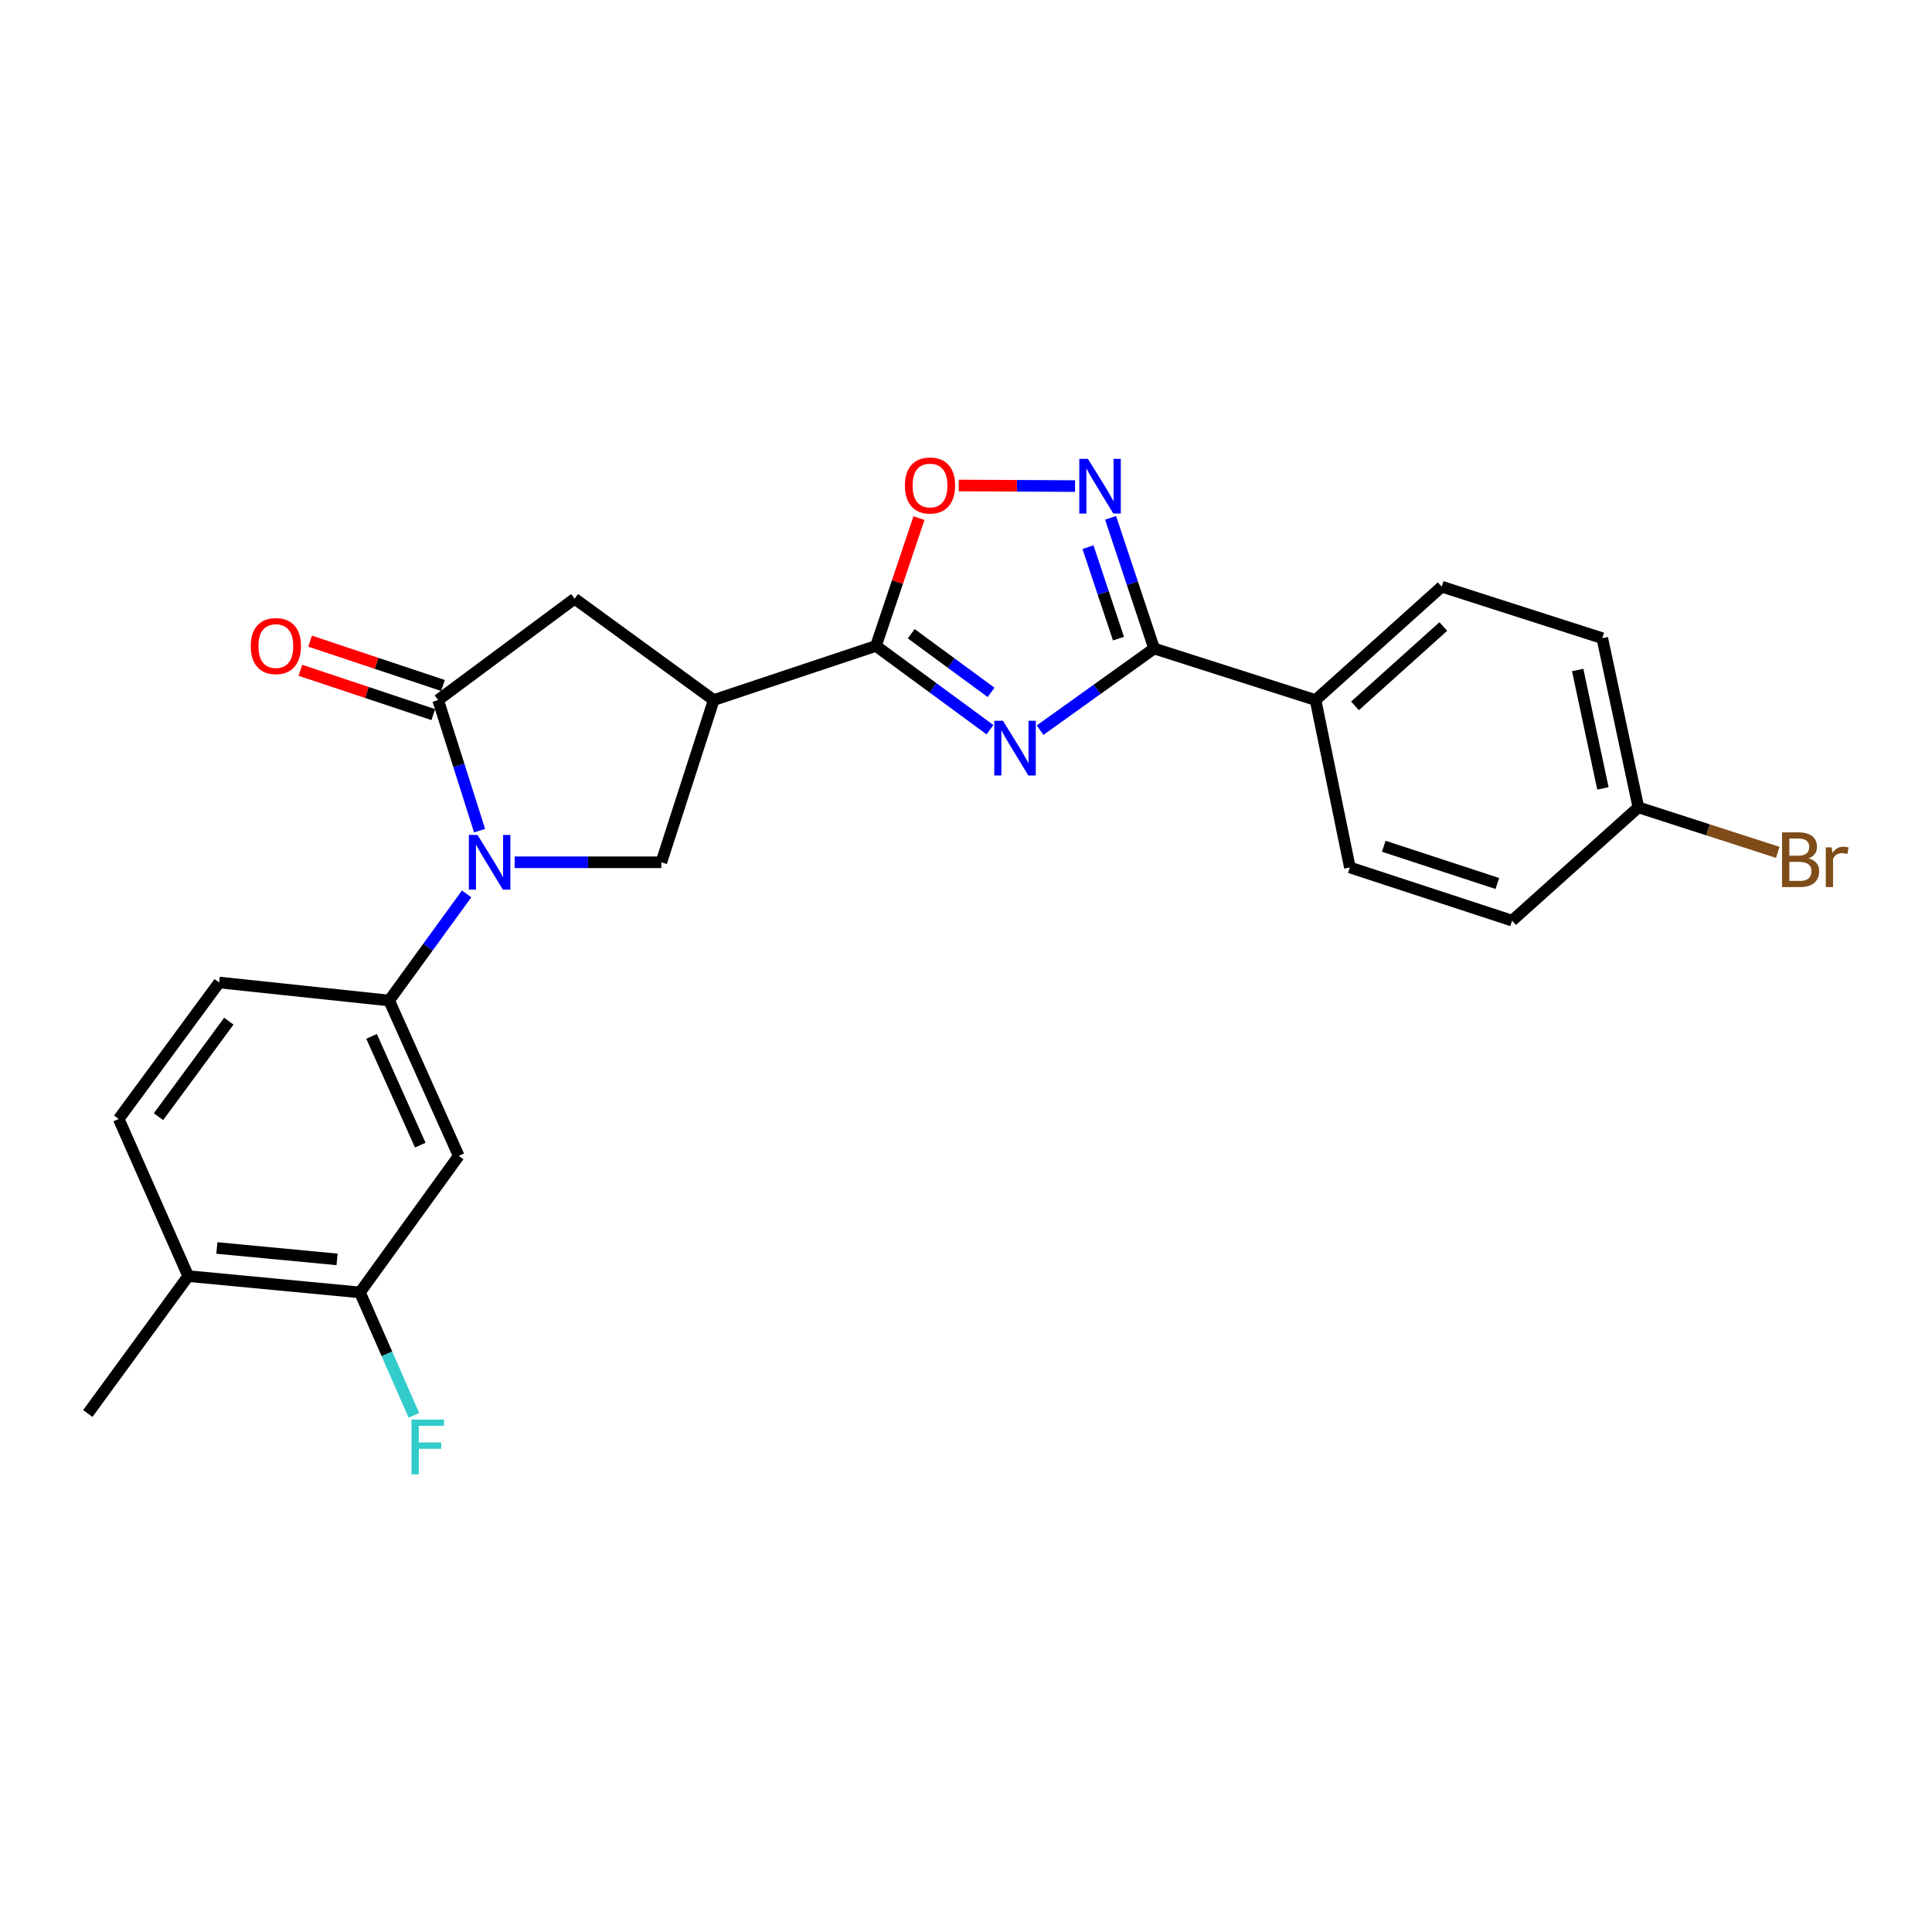 <?xml version='1.0' encoding='iso-8859-1'?>
<svg version='1.1' baseProfile='full'
              xmlns='http://www.w3.org/2000/svg'
                      xmlns:rdkit='http://www.rdkit.org/xml'
                      xmlns:xlink='http://www.w3.org/1999/xlink'
                  xml:space='preserve'
width='1000px' height='1000px' viewBox='0 0 1000 1000'>
<!-- END OF HEADER -->
<rect style='opacity:1.0;fill:#FFFFFF;stroke:none' width='1000' height='1000' x='0' y='0'> </rect>
<path class='bond-1' d='M 512.408,377.684 L 482.9,356.003' style='fill:none;fill-rule:evenodd;stroke:#0000FF;stroke-width:6px;stroke-linecap:butt;stroke-linejoin:miter;stroke-opacity:1' />
<path class='bond-1' d='M 482.9,356.003 L 453.393,334.323' style='fill:none;fill-rule:evenodd;stroke:#000000;stroke-width:6px;stroke-linecap:butt;stroke-linejoin:miter;stroke-opacity:1' />
<path class='bond-1' d='M 512.965,358.373 L 492.31,343.197' style='fill:none;fill-rule:evenodd;stroke:#0000FF;stroke-width:6px;stroke-linecap:butt;stroke-linejoin:miter;stroke-opacity:1' />
<path class='bond-1' d='M 492.31,343.197 L 471.654,328.021' style='fill:none;fill-rule:evenodd;stroke:#000000;stroke-width:6px;stroke-linecap:butt;stroke-linejoin:miter;stroke-opacity:1' />
<path class='bond-2' d='M 538.335,377.941 L 567.853,356.808' style='fill:none;fill-rule:evenodd;stroke:#0000FF;stroke-width:6px;stroke-linecap:butt;stroke-linejoin:miter;stroke-opacity:1' />
<path class='bond-2' d='M 567.853,356.808 L 597.371,335.674' style='fill:none;fill-rule:evenodd;stroke:#000000;stroke-width:6px;stroke-linecap:butt;stroke-linejoin:miter;stroke-opacity:1' />
<path class='bond-0' d='M 266.385,446.315 L 304.348,446.315' style='fill:none;fill-rule:evenodd;stroke:#0000FF;stroke-width:6px;stroke-linecap:butt;stroke-linejoin:miter;stroke-opacity:1' />
<path class='bond-0' d='M 304.348,446.315 L 342.31,446.315' style='fill:none;fill-rule:evenodd;stroke:#000000;stroke-width:6px;stroke-linecap:butt;stroke-linejoin:miter;stroke-opacity:1' />
<path class='bond-8' d='M 241.524,462.686 L 221.473,490.274' style='fill:none;fill-rule:evenodd;stroke:#0000FF;stroke-width:6px;stroke-linecap:butt;stroke-linejoin:miter;stroke-opacity:1' />
<path class='bond-8' d='M 221.473,490.274 L 201.422,517.862' style='fill:none;fill-rule:evenodd;stroke:#000000;stroke-width:6px;stroke-linecap:butt;stroke-linejoin:miter;stroke-opacity:1' />
<path class='bond-27' d='M 248.229,429.952 L 237.499,396.149' style='fill:none;fill-rule:evenodd;stroke:#0000FF;stroke-width:6px;stroke-linecap:butt;stroke-linejoin:miter;stroke-opacity:1' />
<path class='bond-27' d='M 237.499,396.149 L 226.769,362.345' style='fill:none;fill-rule:evenodd;stroke:#000000;stroke-width:6px;stroke-linecap:butt;stroke-linejoin:miter;stroke-opacity:1' />
<path class='bond-4' d='M 453.393,334.323 L 369.414,362.345' style='fill:none;fill-rule:evenodd;stroke:#000000;stroke-width:6px;stroke-linecap:butt;stroke-linejoin:miter;stroke-opacity:1' />
<path class='bond-7' d='M 453.393,334.323 L 464.528,301.243' style='fill:none;fill-rule:evenodd;stroke:#000000;stroke-width:6px;stroke-linecap:butt;stroke-linejoin:miter;stroke-opacity:1' />
<path class='bond-7' d='M 464.528,301.243 L 475.664,268.162' style='fill:none;fill-rule:evenodd;stroke:#FF0000;stroke-width:6px;stroke-linecap:butt;stroke-linejoin:miter;stroke-opacity:1' />
<path class='bond-5' d='M 597.371,335.674 L 586.104,301.854' style='fill:none;fill-rule:evenodd;stroke:#000000;stroke-width:6px;stroke-linecap:butt;stroke-linejoin:miter;stroke-opacity:1' />
<path class='bond-5' d='M 586.104,301.854 L 574.838,268.034' style='fill:none;fill-rule:evenodd;stroke:#0000FF;stroke-width:6px;stroke-linecap:butt;stroke-linejoin:miter;stroke-opacity:1' />
<path class='bond-5' d='M 578.914,330.55 L 571.027,306.876' style='fill:none;fill-rule:evenodd;stroke:#000000;stroke-width:6px;stroke-linecap:butt;stroke-linejoin:miter;stroke-opacity:1' />
<path class='bond-5' d='M 571.027,306.876 L 563.141,283.202' style='fill:none;fill-rule:evenodd;stroke:#0000FF;stroke-width:6px;stroke-linecap:butt;stroke-linejoin:miter;stroke-opacity:1' />
<path class='bond-12' d='M 597.371,335.674 L 680.925,362.345' style='fill:none;fill-rule:evenodd;stroke:#000000;stroke-width:6px;stroke-linecap:butt;stroke-linejoin:miter;stroke-opacity:1' />
<path class='bond-3' d='M 226.769,362.345 L 297.425,309.885' style='fill:none;fill-rule:evenodd;stroke:#000000;stroke-width:6px;stroke-linecap:butt;stroke-linejoin:miter;stroke-opacity:1' />
<path class='bond-13' d='M 229.284,354.808 L 194.897,343.335' style='fill:none;fill-rule:evenodd;stroke:#000000;stroke-width:6px;stroke-linecap:butt;stroke-linejoin:miter;stroke-opacity:1' />
<path class='bond-13' d='M 194.897,343.335 L 160.51,331.862' style='fill:none;fill-rule:evenodd;stroke:#FF0000;stroke-width:6px;stroke-linecap:butt;stroke-linejoin:miter;stroke-opacity:1' />
<path class='bond-13' d='M 224.254,369.883 L 189.867,358.409' style='fill:none;fill-rule:evenodd;stroke:#000000;stroke-width:6px;stroke-linecap:butt;stroke-linejoin:miter;stroke-opacity:1' />
<path class='bond-13' d='M 189.867,358.409 L 155.481,346.936' style='fill:none;fill-rule:evenodd;stroke:#FF0000;stroke-width:6px;stroke-linecap:butt;stroke-linejoin:miter;stroke-opacity:1' />
<path class='bond-6' d='M 369.414,362.345 L 342.31,446.315' style='fill:none;fill-rule:evenodd;stroke:#000000;stroke-width:6px;stroke-linecap:butt;stroke-linejoin:miter;stroke-opacity:1' />
<path class='bond-9' d='M 369.414,362.345 L 297.425,309.885' style='fill:none;fill-rule:evenodd;stroke:#000000;stroke-width:6px;stroke-linecap:butt;stroke-linejoin:miter;stroke-opacity:1' />
<path class='bond-25' d='M 556.443,251.594 L 526.345,251.44' style='fill:none;fill-rule:evenodd;stroke:#0000FF;stroke-width:6px;stroke-linecap:butt;stroke-linejoin:miter;stroke-opacity:1' />
<path class='bond-25' d='M 526.345,251.44 L 496.248,251.286' style='fill:none;fill-rule:evenodd;stroke:#FF0000;stroke-width:6px;stroke-linecap:butt;stroke-linejoin:miter;stroke-opacity:1' />
<path class='bond-10' d='M 201.422,517.862 L 237.434,598.283' style='fill:none;fill-rule:evenodd;stroke:#000000;stroke-width:6px;stroke-linecap:butt;stroke-linejoin:miter;stroke-opacity:1' />
<path class='bond-10' d='M 192.32,536.42 L 217.529,592.715' style='fill:none;fill-rule:evenodd;stroke:#000000;stroke-width:6px;stroke-linecap:butt;stroke-linejoin:miter;stroke-opacity:1' />
<path class='bond-14' d='M 201.422,517.862 L 113.444,508.539' style='fill:none;fill-rule:evenodd;stroke:#000000;stroke-width:6px;stroke-linecap:butt;stroke-linejoin:miter;stroke-opacity:1' />
<path class='bond-11' d='M 237.434,598.283 L 186.307,668.948' style='fill:none;fill-rule:evenodd;stroke:#000000;stroke-width:6px;stroke-linecap:butt;stroke-linejoin:miter;stroke-opacity:1' />
<path class='bond-19' d='M 186.307,668.948 L 200.272,700.77' style='fill:none;fill-rule:evenodd;stroke:#000000;stroke-width:6px;stroke-linecap:butt;stroke-linejoin:miter;stroke-opacity:1' />
<path class='bond-19' d='M 200.272,700.77 L 214.238,732.592' style='fill:none;fill-rule:evenodd;stroke:#33CCCC;stroke-width:6px;stroke-linecap:butt;stroke-linejoin:miter;stroke-opacity:1' />
<path class='bond-28' d='M 186.307,668.948 L 97.42,660.507' style='fill:none;fill-rule:evenodd;stroke:#000000;stroke-width:6px;stroke-linecap:butt;stroke-linejoin:miter;stroke-opacity:1' />
<path class='bond-28' d='M 174.476,651.861 L 112.255,645.953' style='fill:none;fill-rule:evenodd;stroke:#000000;stroke-width:6px;stroke-linecap:butt;stroke-linejoin:miter;stroke-opacity:1' />
<path class='bond-17' d='M 680.925,362.345 L 746.231,303.661' style='fill:none;fill-rule:evenodd;stroke:#000000;stroke-width:6px;stroke-linecap:butt;stroke-linejoin:miter;stroke-opacity:1' />
<path class='bond-17' d='M 701.343,365.363 L 747.057,324.284' style='fill:none;fill-rule:evenodd;stroke:#000000;stroke-width:6px;stroke-linecap:butt;stroke-linejoin:miter;stroke-opacity:1' />
<path class='bond-18' d='M 680.925,362.345 L 698.68,448.99' style='fill:none;fill-rule:evenodd;stroke:#000000;stroke-width:6px;stroke-linecap:butt;stroke-linejoin:miter;stroke-opacity:1' />
<path class='bond-16' d='M 113.444,508.539 L 61.443,579.169' style='fill:none;fill-rule:evenodd;stroke:#000000;stroke-width:6px;stroke-linecap:butt;stroke-linejoin:miter;stroke-opacity:1' />
<path class='bond-16' d='M 118.441,528.556 L 82.041,577.996' style='fill:none;fill-rule:evenodd;stroke:#000000;stroke-width:6px;stroke-linecap:butt;stroke-linejoin:miter;stroke-opacity:1' />
<path class='bond-15' d='M 97.42,660.507 L 61.443,579.169' style='fill:none;fill-rule:evenodd;stroke:#000000;stroke-width:6px;stroke-linecap:butt;stroke-linejoin:miter;stroke-opacity:1' />
<path class='bond-24' d='M 97.42,660.507 L 45.455,731.622' style='fill:none;fill-rule:evenodd;stroke:#000000;stroke-width:6px;stroke-linecap:butt;stroke-linejoin:miter;stroke-opacity:1' />
<path class='bond-21' d='M 746.231,303.661 L 829.344,330.332' style='fill:none;fill-rule:evenodd;stroke:#000000;stroke-width:6px;stroke-linecap:butt;stroke-linejoin:miter;stroke-opacity:1' />
<path class='bond-22' d='M 698.68,448.99 L 782.667,476.527' style='fill:none;fill-rule:evenodd;stroke:#000000;stroke-width:6px;stroke-linecap:butt;stroke-linejoin:miter;stroke-opacity:1' />
<path class='bond-22' d='M 716.229,438.02 L 775.02,457.295' style='fill:none;fill-rule:evenodd;stroke:#000000;stroke-width:6px;stroke-linecap:butt;stroke-linejoin:miter;stroke-opacity:1' />
<path class='bond-20' d='M 848.017,417.886 L 782.667,476.527' style='fill:none;fill-rule:evenodd;stroke:#000000;stroke-width:6px;stroke-linecap:butt;stroke-linejoin:miter;stroke-opacity:1' />
<path class='bond-23' d='M 848.017,417.886 L 884.093,429.534' style='fill:none;fill-rule:evenodd;stroke:#000000;stroke-width:6px;stroke-linecap:butt;stroke-linejoin:miter;stroke-opacity:1' />
<path class='bond-23' d='M 884.093,429.534 L 920.169,441.181' style='fill:none;fill-rule:evenodd;stroke:#7F4C19;stroke-width:6px;stroke-linecap:butt;stroke-linejoin:miter;stroke-opacity:1' />
<path class='bond-26' d='M 848.017,417.886 L 829.344,330.332' style='fill:none;fill-rule:evenodd;stroke:#000000;stroke-width:6px;stroke-linecap:butt;stroke-linejoin:miter;stroke-opacity:1' />
<path class='bond-26' d='M 829.674,408.068 L 816.603,346.78' style='fill:none;fill-rule:evenodd;stroke:#000000;stroke-width:6px;stroke-linecap:butt;stroke-linejoin:miter;stroke-opacity:1' />
<path  class='atom-0' d='M 519.122 373.056
L 528.402 388.056
Q 529.322 389.536, 530.802 392.216
Q 532.282 394.896, 532.362 395.056
L 532.362 373.056
L 536.122 373.056
L 536.122 401.376
L 532.242 401.376
L 522.282 384.976
Q 521.122 383.056, 519.882 380.856
Q 518.682 378.656, 518.322 377.976
L 518.322 401.376
L 514.642 401.376
L 514.642 373.056
L 519.122 373.056
' fill='#0000FF'/>
<path  class='atom-1' d='M 247.163 432.155
L 256.443 447.155
Q 257.363 448.635, 258.843 451.315
Q 260.323 453.995, 260.403 454.155
L 260.403 432.155
L 264.163 432.155
L 264.163 460.475
L 260.283 460.475
L 250.323 444.075
Q 249.163 442.155, 247.923 439.955
Q 246.723 437.755, 246.363 437.075
L 246.363 460.475
L 242.683 460.475
L 242.683 432.155
L 247.163 432.155
' fill='#0000FF'/>
<path  class='atom-6' d='M 563.124 237.5
L 572.404 252.5
Q 573.324 253.98, 574.804 256.66
Q 576.284 259.34, 576.364 259.5
L 576.364 237.5
L 580.124 237.5
L 580.124 265.82
L 576.244 265.82
L 566.284 249.42
Q 565.124 247.5, 563.884 245.3
Q 562.684 243.1, 562.324 242.42
L 562.324 265.82
L 558.644 265.82
L 558.644 237.5
L 563.124 237.5
' fill='#0000FF'/>
<path  class='atom-8' d='M 468.371 251.29
Q 468.371 244.49, 471.731 240.69
Q 475.091 236.89, 481.371 236.89
Q 487.651 236.89, 491.011 240.69
Q 494.371 244.49, 494.371 251.29
Q 494.371 258.17, 490.971 262.09
Q 487.571 265.97, 481.371 265.97
Q 475.131 265.97, 471.731 262.09
Q 468.371 258.21, 468.371 251.29
M 481.371 262.77
Q 485.691 262.77, 488.011 259.89
Q 490.371 256.97, 490.371 251.29
Q 490.371 245.73, 488.011 242.93
Q 485.691 240.09, 481.371 240.09
Q 477.051 240.09, 474.691 242.89
Q 472.371 245.69, 472.371 251.29
Q 472.371 257.01, 474.691 259.89
Q 477.051 262.77, 481.371 262.77
' fill='#FF0000'/>
<path  class='atom-14' d='M 129.782 334.403
Q 129.782 327.603, 133.142 323.803
Q 136.502 320.003, 142.782 320.003
Q 149.062 320.003, 152.422 323.803
Q 155.782 327.603, 155.782 334.403
Q 155.782 341.283, 152.382 345.203
Q 148.982 349.083, 142.782 349.083
Q 136.542 349.083, 133.142 345.203
Q 129.782 341.323, 129.782 334.403
M 142.782 345.883
Q 147.102 345.883, 149.422 343.003
Q 151.782 340.083, 151.782 334.403
Q 151.782 328.843, 149.422 326.043
Q 147.102 323.203, 142.782 323.203
Q 138.462 323.203, 136.102 326.003
Q 133.782 328.803, 133.782 334.403
Q 133.782 340.123, 136.102 343.003
Q 138.462 345.883, 142.782 345.883
' fill='#FF0000'/>
<path  class='atom-20' d='M 212.99 734.776
L 229.83 734.776
L 229.83 738.016
L 216.79 738.016
L 216.79 746.616
L 228.39 746.616
L 228.39 749.896
L 216.79 749.896
L 216.79 763.096
L 212.99 763.096
L 212.99 734.776
' fill='#33CCCC'/>
<path  class='atom-24' d='M 936.135 444.279
Q 938.855 445.039, 940.215 446.719
Q 941.615 448.359, 941.615 450.799
Q 941.615 454.719, 939.095 456.959
Q 936.615 459.159, 931.895 459.159
L 922.375 459.159
L 922.375 430.839
L 930.735 430.839
Q 935.575 430.839, 938.015 432.799
Q 940.455 434.759, 940.455 438.359
Q 940.455 442.639, 936.135 444.279
M 926.175 434.039
L 926.175 442.919
L 930.735 442.919
Q 933.535 442.919, 934.975 441.799
Q 936.455 440.639, 936.455 438.359
Q 936.455 434.039, 930.735 434.039
L 926.175 434.039
M 931.895 455.959
Q 934.655 455.959, 936.135 454.639
Q 937.615 453.319, 937.615 450.799
Q 937.615 448.479, 935.975 447.319
Q 934.375 446.119, 931.295 446.119
L 926.175 446.119
L 926.175 455.959
L 931.895 455.959
' fill='#7F4C19'/>
<path  class='atom-24' d='M 948.055 438.599
L 948.495 441.439
Q 950.655 438.239, 954.175 438.239
Q 955.295 438.239, 956.815 438.639
L 956.215 441.999
Q 954.495 441.599, 953.535 441.599
Q 951.855 441.599, 950.735 442.279
Q 949.655 442.919, 948.775 444.479
L 948.775 459.159
L 945.015 459.159
L 945.015 438.599
L 948.055 438.599
' fill='#7F4C19'/>
</svg>
